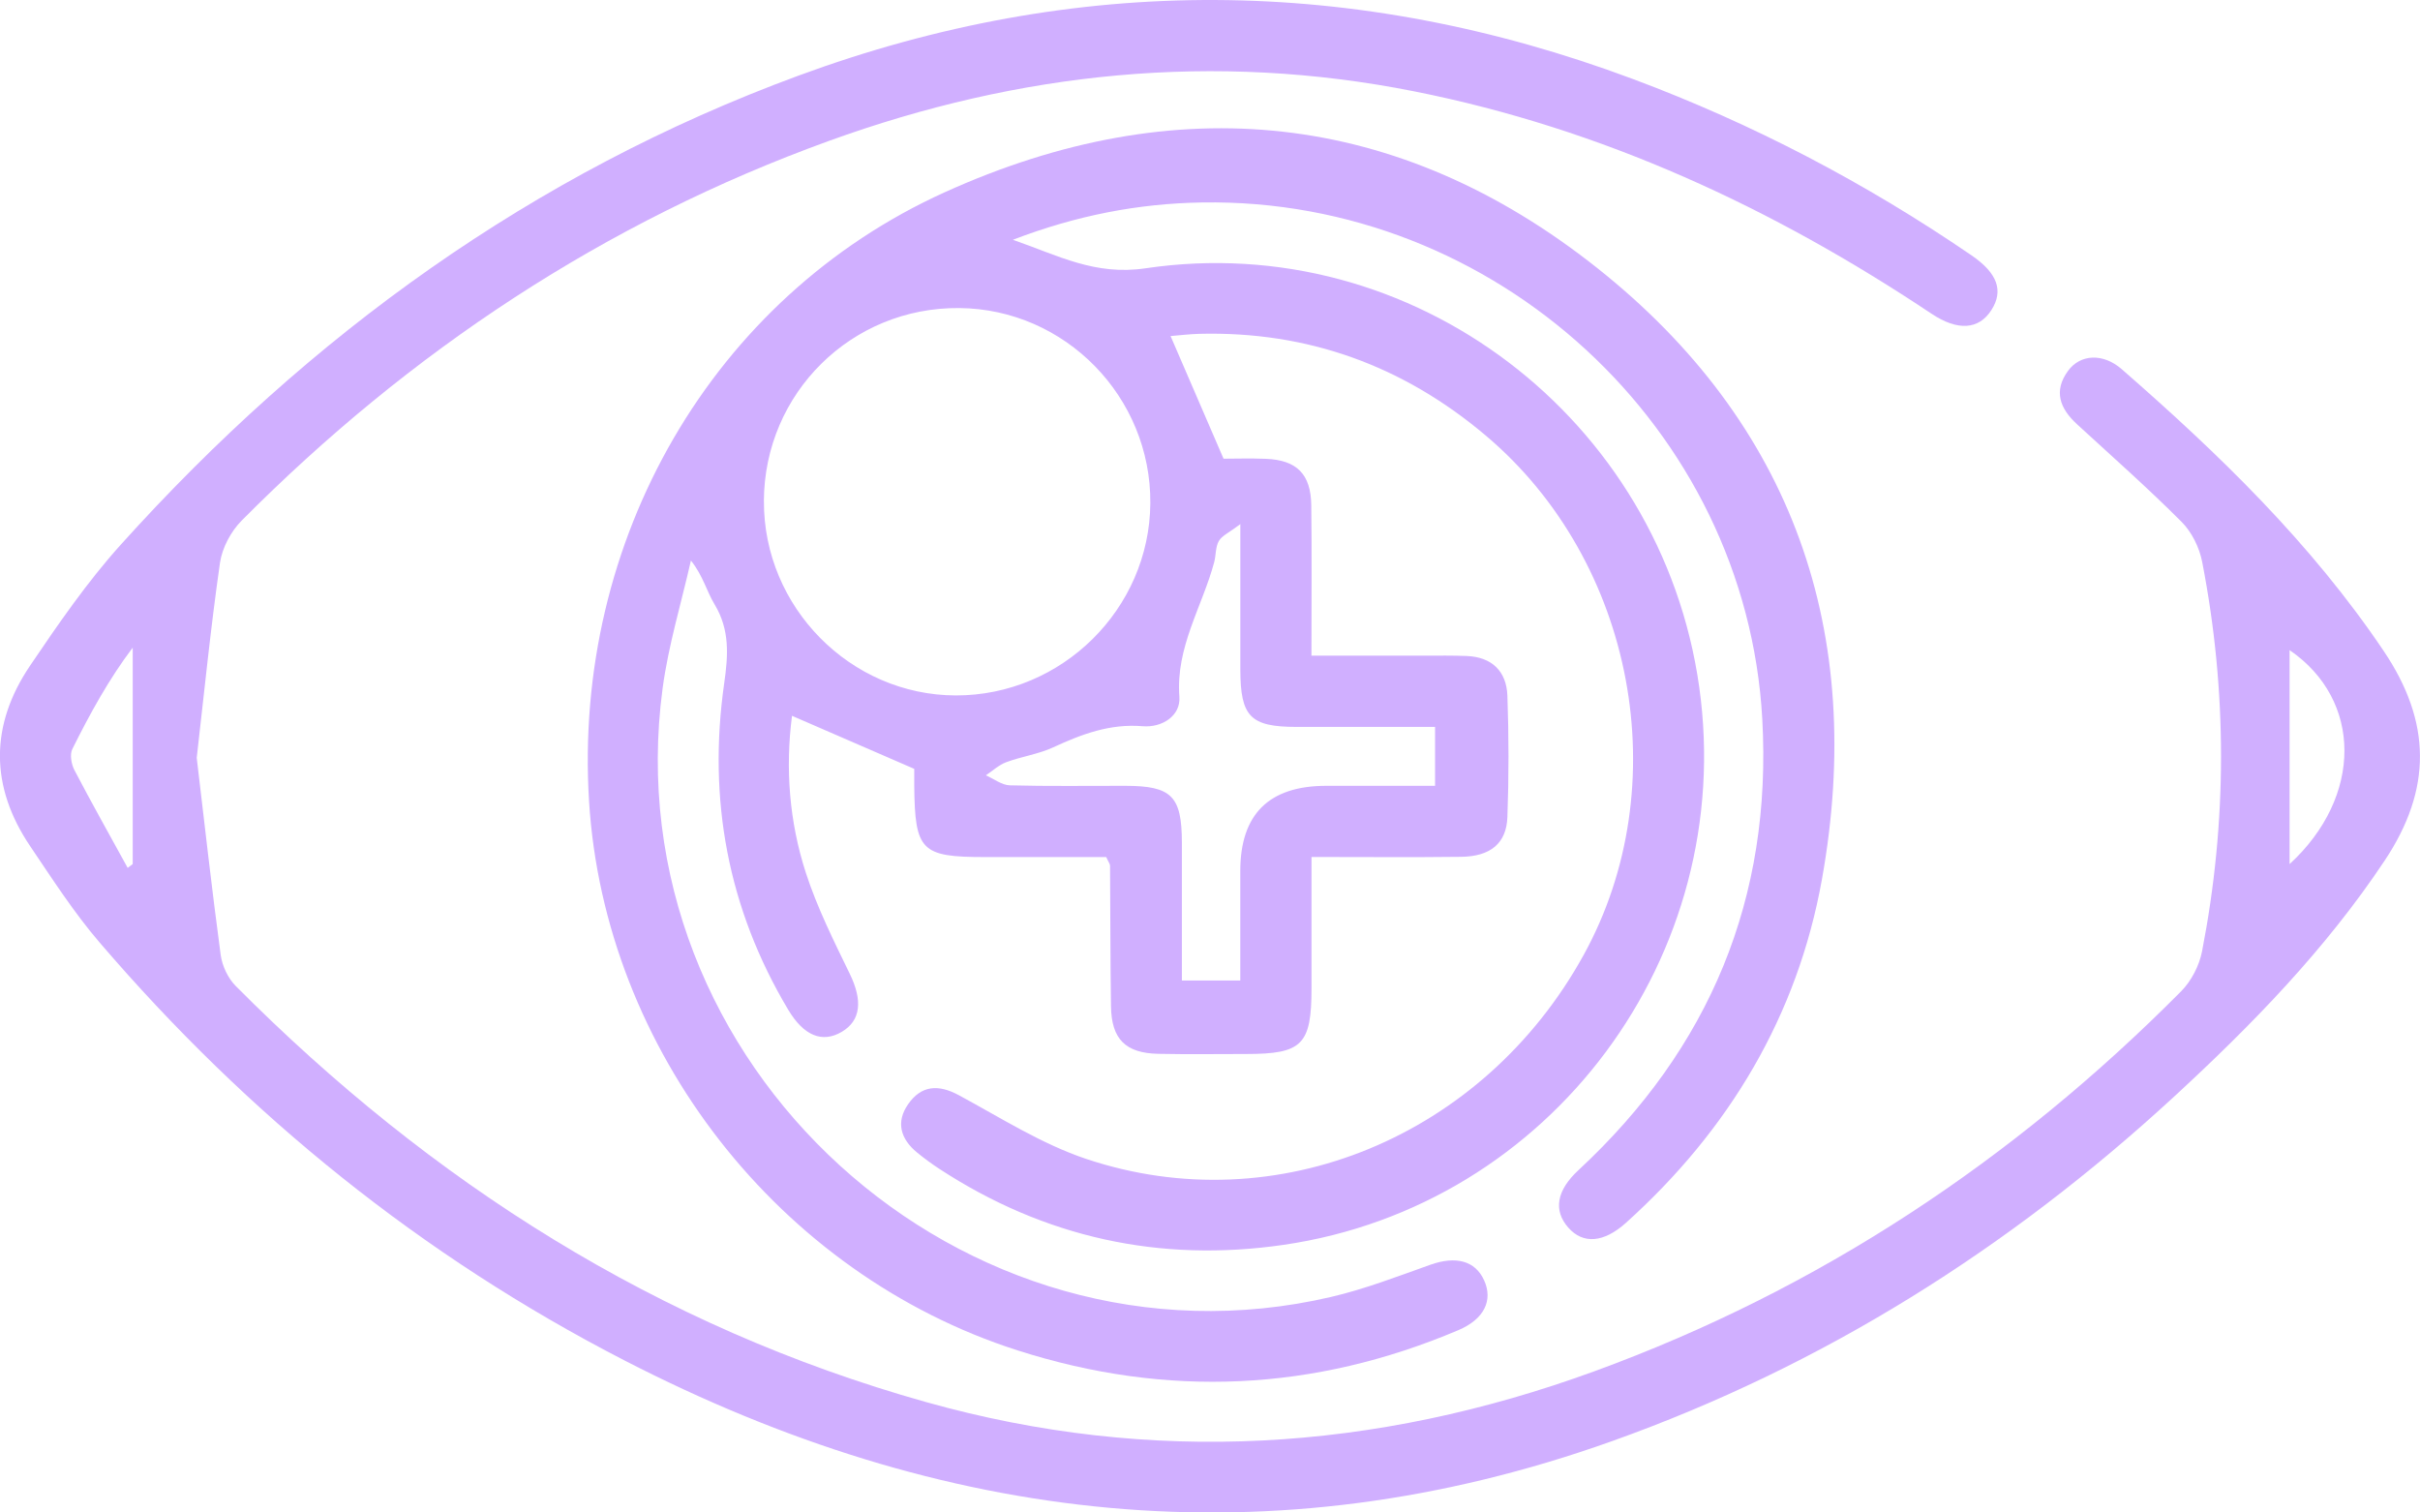<svg xmlns="http://www.w3.org/2000/svg" width="168" height="105" viewBox="0 0 168 105" fill="none"><g clip-path="url(#clip0_44_884)"><path d="M81.261 23.326C82.522 26.246 83.674 28.915 84.94 31.844C85.729 31.844 86.804 31.809 87.877 31.852C90.021 31.938 91.005 32.909 91.03 35.084C91.073 38.458 91.042 41.835 91.042 45.516C93.779 45.516 96.365 45.516 98.952 45.516C99.907 45.516 100.865 45.504 101.817 45.541C103.568 45.61 104.583 46.598 104.646 48.296C104.746 51.101 104.749 53.919 104.646 56.724C104.58 58.556 103.46 59.459 101.43 59.482C98.065 59.524 94.7 59.493 91.047 59.493C91.047 62.645 91.047 65.622 91.047 68.596C91.047 72.525 90.412 73.168 86.528 73.171C84.489 73.171 82.447 73.202 80.411 73.159C78.133 73.111 77.161 72.139 77.127 69.865C77.078 66.608 77.087 63.35 77.061 60.096C77.061 59.984 76.964 59.87 76.796 59.499C74.07 59.499 71.224 59.499 68.378 59.499C63.941 59.499 63.514 59.067 63.468 54.547C63.462 54.104 63.468 53.664 63.468 53.376C60.611 52.136 57.899 50.961 54.982 49.693C54.511 53.339 54.788 57.041 55.949 60.61C56.733 63.019 57.882 65.319 58.994 67.608C59.887 69.445 59.778 70.842 58.435 71.633C57.078 72.433 55.795 71.902 54.717 70.096C50.528 63.079 49.128 55.487 50.274 47.444C50.554 45.49 50.673 43.724 49.607 41.958C49.059 41.053 48.806 39.97 47.965 38.913C47.297 41.867 46.402 44.79 46 47.781C42.504 73.839 66.847 95.997 92.402 90.037C94.746 89.491 97.021 88.611 99.297 87.802C101.059 87.177 102.411 87.511 103.032 88.888C103.654 90.262 103.049 91.574 101.247 92.34C91.224 96.591 81.013 97.068 70.637 93.745C54.092 88.448 41.968 72.908 40.893 55.627C39.767 37.501 49.439 20.658 65.587 13.346C81.638 6.077 97.09 7.663 110.877 18.603C124.469 29.389 129.554 43.933 126.48 61.053C124.78 70.519 120.033 78.451 112.873 84.894C111.33 86.282 109.893 86.388 108.869 85.219C107.823 84.022 108.056 82.645 109.582 81.231C118.695 72.773 123.035 62.336 122.339 49.896C121.207 29.706 103.802 13.72 83.445 14.055C79.006 14.129 74.731 14.955 70.317 16.646C73.474 17.746 76.023 19.146 79.522 18.626C98.088 15.875 115.342 29.081 117.962 47.687C120.586 66.316 107.677 83.714 89.117 86.419C80.525 87.671 72.516 85.919 65.21 81.145C64.677 80.796 64.161 80.416 63.668 80.014C62.519 79.074 62.173 77.899 63.049 76.648C63.961 75.345 65.136 75.262 66.559 76.028C69.462 77.594 72.302 79.414 75.396 80.451C88.621 84.885 102.987 78.899 109.933 66.308C116.417 54.556 113.494 38.981 103.152 30.244C97.412 25.392 90.796 22.986 83.269 23.175C82.579 23.192 81.891 23.281 81.261 23.329V23.326ZM53.032 34.784C52.997 42.144 59.04 48.264 66.351 48.278C73.713 48.293 79.801 42.281 79.858 34.941C79.915 27.555 73.956 21.458 66.605 21.386C59.12 21.312 53.063 27.289 53.029 34.784H53.032ZM86.106 36.387C85.319 36.981 84.823 37.19 84.612 37.561C84.372 37.978 84.421 38.553 84.287 39.044C83.454 42.138 81.612 44.93 81.874 48.37C81.974 49.701 80.665 50.527 79.325 50.416C77.061 50.227 75.102 50.964 73.12 51.881C72.094 52.356 70.925 52.516 69.855 52.913C69.342 53.104 68.909 53.513 68.441 53.824C68.994 54.067 69.542 54.502 70.098 54.519C72.769 54.593 75.444 54.547 78.119 54.553C81.338 54.559 82.043 55.264 82.048 58.496C82.054 61.667 82.048 64.839 82.048 68.067H86.103C86.103 65.433 86.103 62.95 86.103 60.467C86.103 56.524 88.094 54.553 92.077 54.553H99.625V50.464C96.334 50.464 93.166 50.47 89.998 50.464C86.799 50.459 86.112 49.753 86.106 46.484C86.1 43.307 86.106 40.133 86.106 36.392V36.387Z" fill="#D0AFFF"></path><path d="M13.658 52.619C14.2 57.187 14.708 61.75 15.321 66.296C15.424 67.056 15.828 67.913 16.367 68.453C29.932 82.094 45.695 92.117 64.295 97.337C79.964 101.737 95.45 100.754 110.668 95.203C126.246 89.52 139.756 80.571 151.424 68.811C152.129 68.099 152.679 67.028 152.87 66.042C154.621 57.039 154.627 48.013 152.879 39.01C152.688 38.018 152.157 36.938 151.453 36.233C149.112 33.887 146.625 31.689 144.184 29.447C143.004 28.361 142.536 27.149 143.569 25.741C144.41 24.592 145.989 24.492 147.29 25.627C154.031 31.507 160.429 37.693 165.476 45.187C168.801 50.121 168.852 54.787 165.542 59.753C161.433 65.922 156.329 71.156 150.925 76.134C139.488 86.674 126.568 94.82 111.897 100.051C88.21 108.5 65.415 105.809 43.331 94.434C29.262 87.188 17.186 77.419 6.903 65.416C5.127 63.345 3.633 61.019 2.099 58.75C-0.707 54.596 -0.699 50.336 2.087 46.213C4.049 43.313 6.054 40.398 8.389 37.807C21.497 23.258 36.961 12.055 55.413 5.257C74.737 -1.86 94.07 -1.717 113.354 5.483C121.692 8.597 129.519 12.7 136.865 17.726C138.684 18.972 139.095 20.189 138.251 21.518C137.372 22.898 135.904 22.989 134.096 21.784C123.066 14.426 111.261 8.943 98.167 6.34C84.272 3.58 70.759 5 57.56 9.777C41.971 15.418 28.458 24.384 16.781 36.135C16.034 36.887 15.421 38.032 15.272 39.07C14.628 43.547 14.18 48.053 13.656 52.616L13.658 52.619ZM8.862 60.25C8.979 60.162 9.096 60.076 9.213 59.987V44.961C7.568 47.133 6.245 49.544 5.021 52.002C4.833 52.379 4.953 53.053 5.167 53.464C6.359 55.747 7.625 57.99 8.862 60.247V60.25ZM158.946 59.987C164.039 55.31 164.008 48.596 158.946 45.133V59.987Z" fill="#D0AFFF"></path></g><defs><clipPath id="clip0_44_884"><rect width="168" height="105" fill="white"></rect></clipPath></defs></svg>